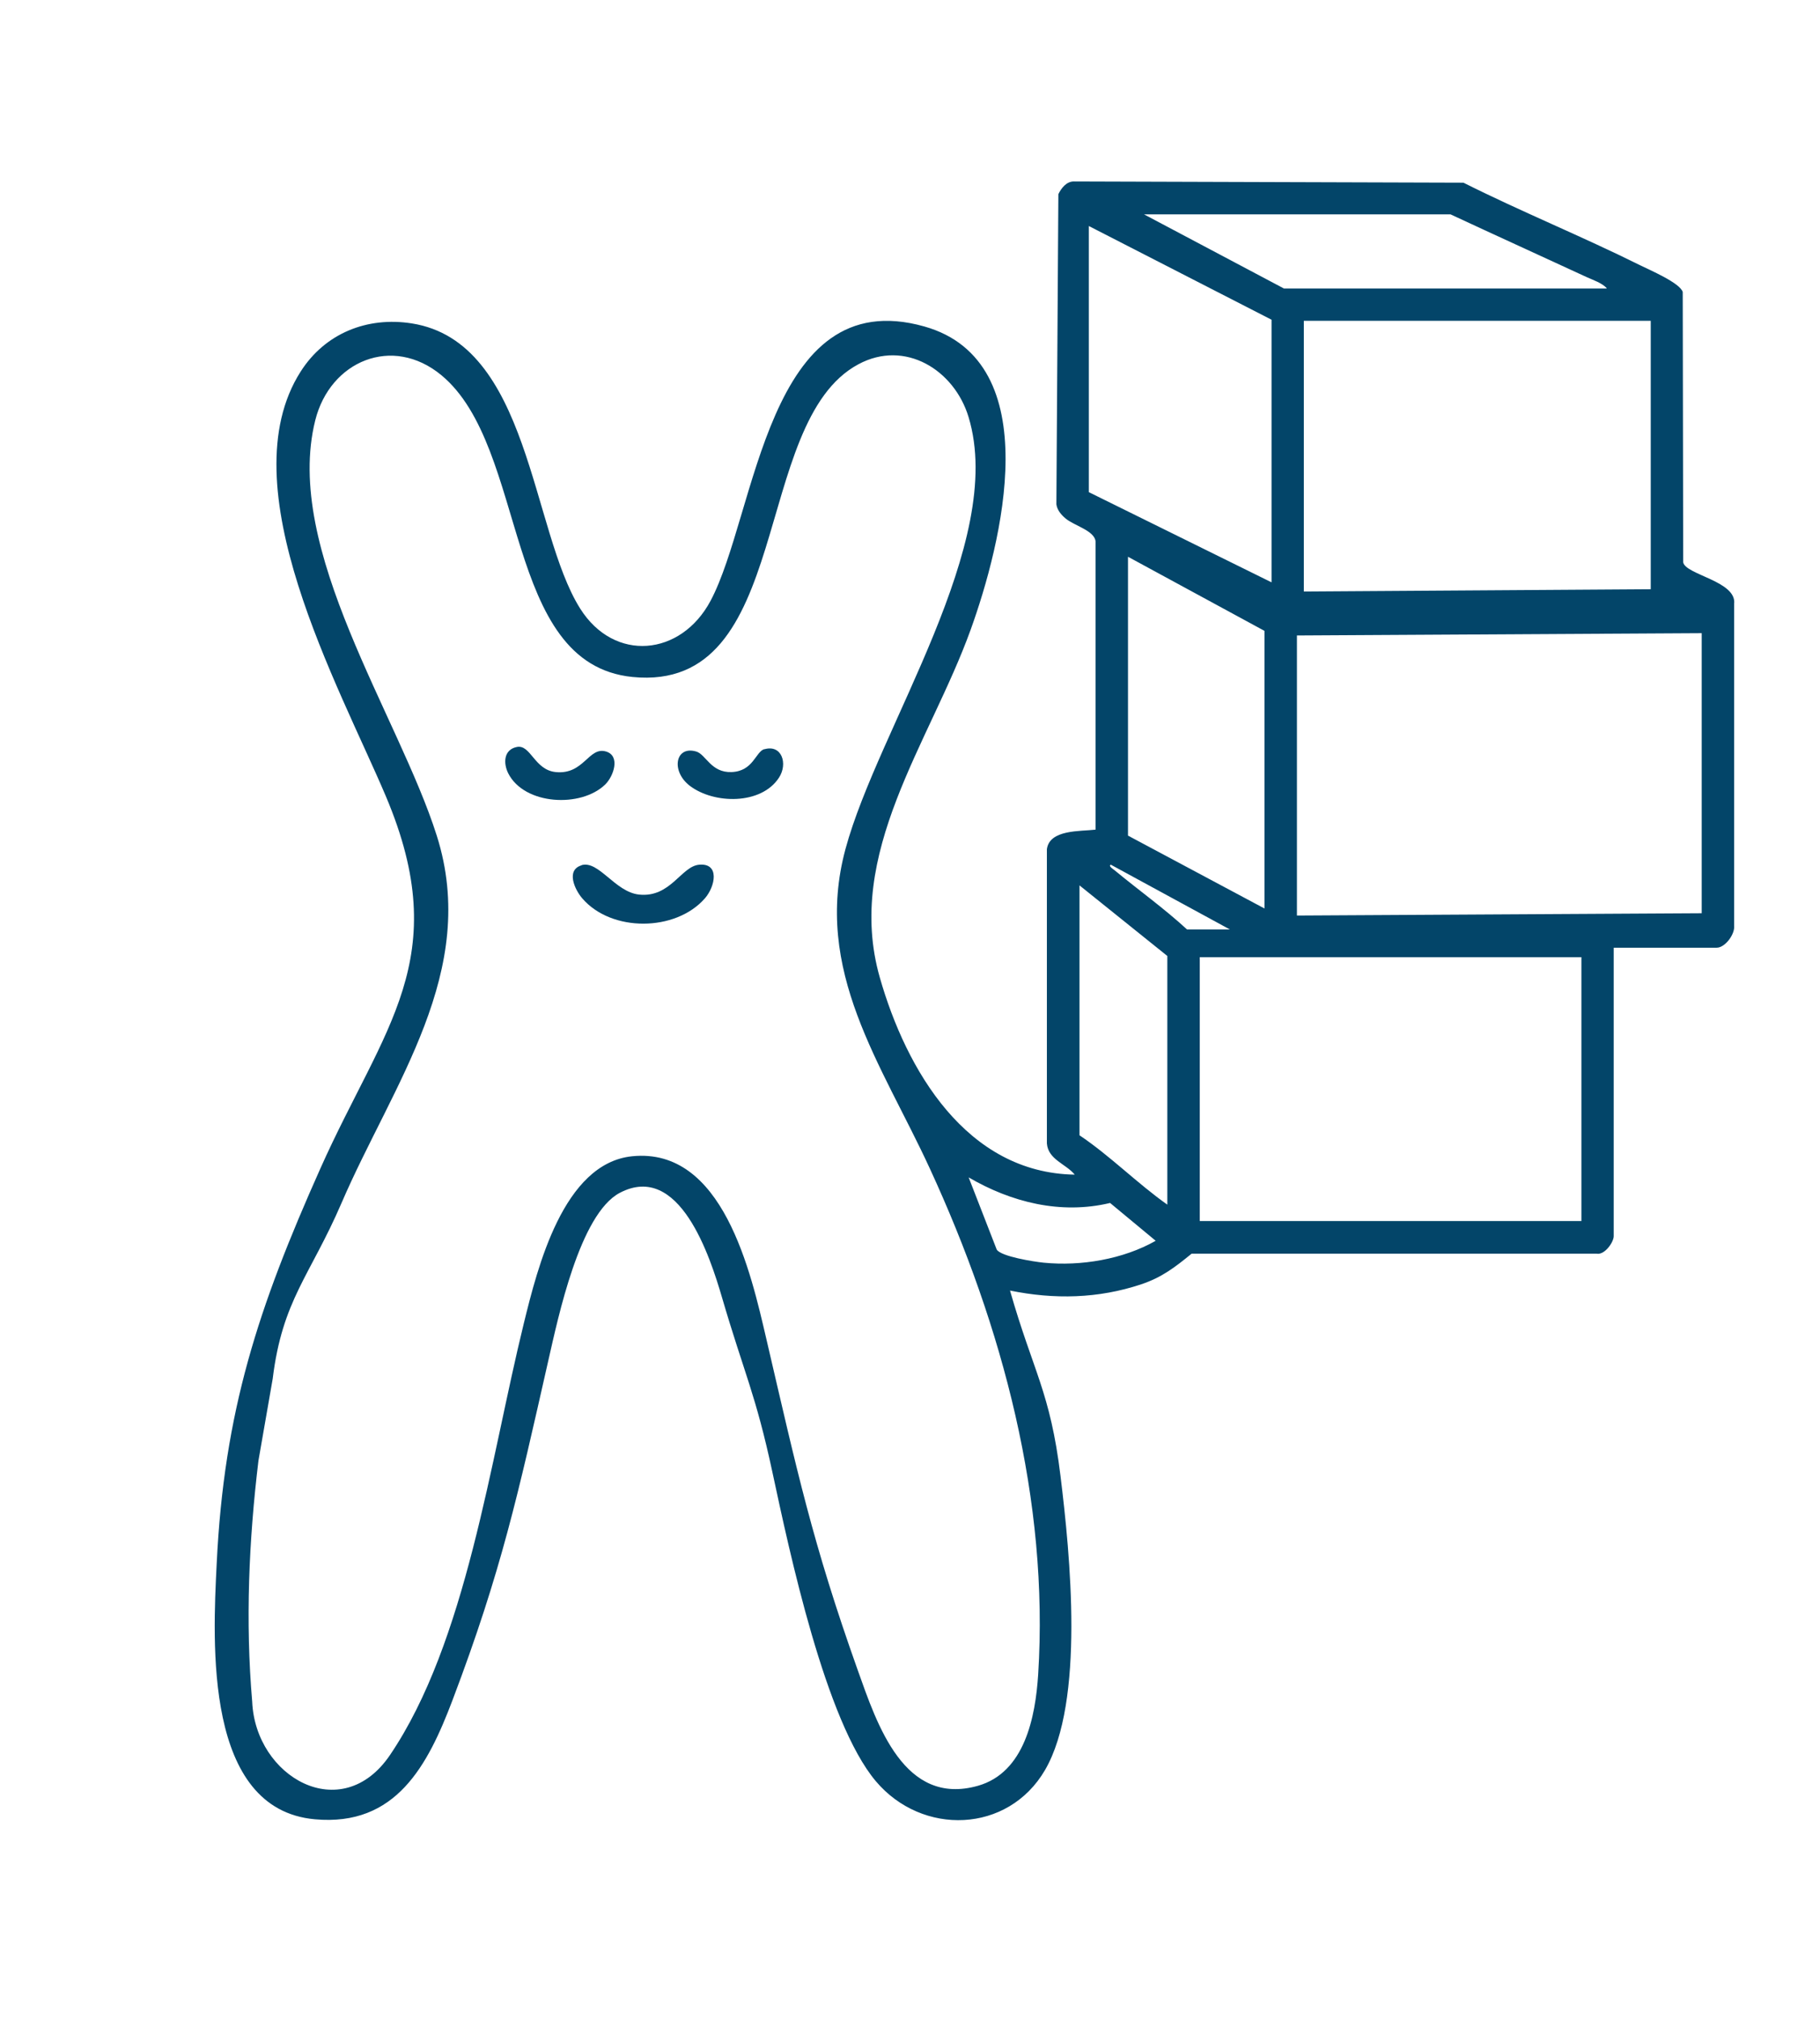 <?xml version="1.0" encoding="UTF-8"?>
<svg id="Vrstva_1" data-name="Vrstva 1" xmlns="http://www.w3.org/2000/svg" viewBox="0 0 118.93 131.91">
  <defs>
    <style>
      .cls-1 {
        fill: #034569;
      }
    </style>
  </defs>
  <path class="cls-1" d="M105.45,61.91v18.82c0,.39-.6,1.26-1.13,1.14h-26.45c-1.08.88-1.94,1.55-3.29,2-2.81.94-5.69,1-8.58.41,1.52,5.32,2.63,6.61,3.3,12.11.63,5.14,1.6,14.71-1.01,19.2-2.42,4.15-8.03,4.32-11.06.73-3.29-3.9-5.64-14.98-6.75-20.15-1.1-5.13-1.83-6.42-3.3-11.44-.78-2.66-2.78-8.88-6.68-6.83-2.62,1.38-4.03,8.16-4.66,10.91-1.99,8.78-3.06,13.75-6.27,22.22-1.62,4.27-3.7,8.26-8.99,7.78-7.24-.65-6.68-11.49-6.42-16.7.48-9.97,2.71-16.7,6.77-25.79,4.14-9.27,8.78-13.71,4.28-24.33-3.05-7.2-10.35-20.24-5.56-27.73,1.59-2.49,4.34-3.6,7.26-3.14,7.73,1.22,7.78,13.52,11,18.62,2.23,3.54,6.59,3.12,8.52-.5,3.01-5.64,3.66-20.83,13.97-17.92,8.11,2.29,5.04,14.22,3.03,19.8-2.67,7.39-8.25,14.61-5.94,22.71,1.73,6.06,5.67,12.77,12.74,12.88-.57-.7-1.74-.98-1.82-2.04v-19.21c.17-1.3,2.18-1.16,3.18-1.28v-18.83c-.08-.71-1.41-1.02-1.97-1.5-.28-.24-.54-.54-.59-.92l.13-20.25c.19-.39.52-.82.99-.83l25.48.08c3.79,1.9,7.74,3.5,11.54,5.39.62.31,2.61,1.15,2.79,1.75l.03,17.65c.15.82,3.51,1.23,3.33,2.72v21.01c.06.56-.59,1.44-1.14,1.44h-6.73ZM105,18.83c-.29-.34-.89-.54-1.31-.73-2.96-1.37-5.94-2.72-8.9-4.1h-20.03l9.14,4.84h21.08ZM83.09,38.03v-17.15l-11.94-6.12v17.38l11.94,5.89ZM107.87,20.95h-22.67v17.68l22.67-.15v-17.53ZM16.89,95.38c-.63,5.21-.86,10.51-.41,15.75.21,4.92,5.83,8.15,9,3.49,5-7.37,6.55-19.25,8.75-28.2.89-3.61,2.57-10.45,7.08-10.91,5.93-.6,7.75,7.56,8.77,11.94,2,8.58,3,13.28,5.97,21.62,1.27,3.56,3.03,8.92,7.86,7.55,3.05-.87,3.75-4.49,3.93-7.26.72-11.35-2.32-22.73-7.08-33.05-3.14-6.82-7.66-12.92-5.51-20.87,2.14-7.91,10.54-19.98,8.04-28.21-.93-3.07-4.15-5.08-7.2-3.44-7.08,3.79-4.18,21.47-14.76,20.42-8.51-.85-6.77-14.98-12.49-19.71-3.2-2.64-7.27-.93-8.24,2.95-2.11,8.43,5.46,19.29,7.94,27.12,2.81,8.86-2.88,16.23-6.23,24.01-2.05,4.75-3.86,6.31-4.49,11.46M82.63,41.2l-8.92-4.84v18.21l8.92,4.76v-18.14ZM111.2,41.35l-26.45.15v18.29l26.45-.15v-18.29ZM77.57,60.7h2.8l-7.78-4.23c-.2.08.18.31.24.36,1.57,1.3,3.24,2.49,4.74,3.87ZM76.28,78.68v-16.25l-5.74-4.61v16.32c2,1.34,3.76,3.13,5.74,4.53ZM103.34,62.51h-24.94v17.23h24.94v-17.23ZM63.29,76.87l1.84,4.73c.27.46,2.46.8,3.07.86,2.43.24,5.19-.22,7.32-1.43l-2.98-2.47c-3.22.77-6.46-.04-9.26-1.68Z"/>
  <path class="cls-1" d="M38,56.5c1.12-.33,2.2,1.76,3.76,1.92,2.06.22,2.75-1.85,3.93-1.95,1.35-.12,1.06,1.41.37,2.2-1.92,2.19-6.11,2.21-8.01,0-.5-.58-1.08-1.85-.05-2.16Z"/>
  <path class="cls-1" d="M33.78,48.78c.9-.17,1.14,1.5,2.53,1.64,1.86.19,2.15-1.69,3.3-1.34.94.29.49,1.61-.06,2.15-1.58,1.54-5.29,1.35-6.34-.73-.33-.66-.3-1.55.57-1.72Z"/>
  <path class="cls-1" d="M49.95,48.93c1.14-.33,1.55.95.95,1.86-1.16,1.78-4.24,1.73-5.82.53-1.26-.96-.95-2.65.42-2.24.63.19.96,1.39,2.3,1.34,1.43-.05,1.57-1.33,2.15-1.5Z"/>
</svg>